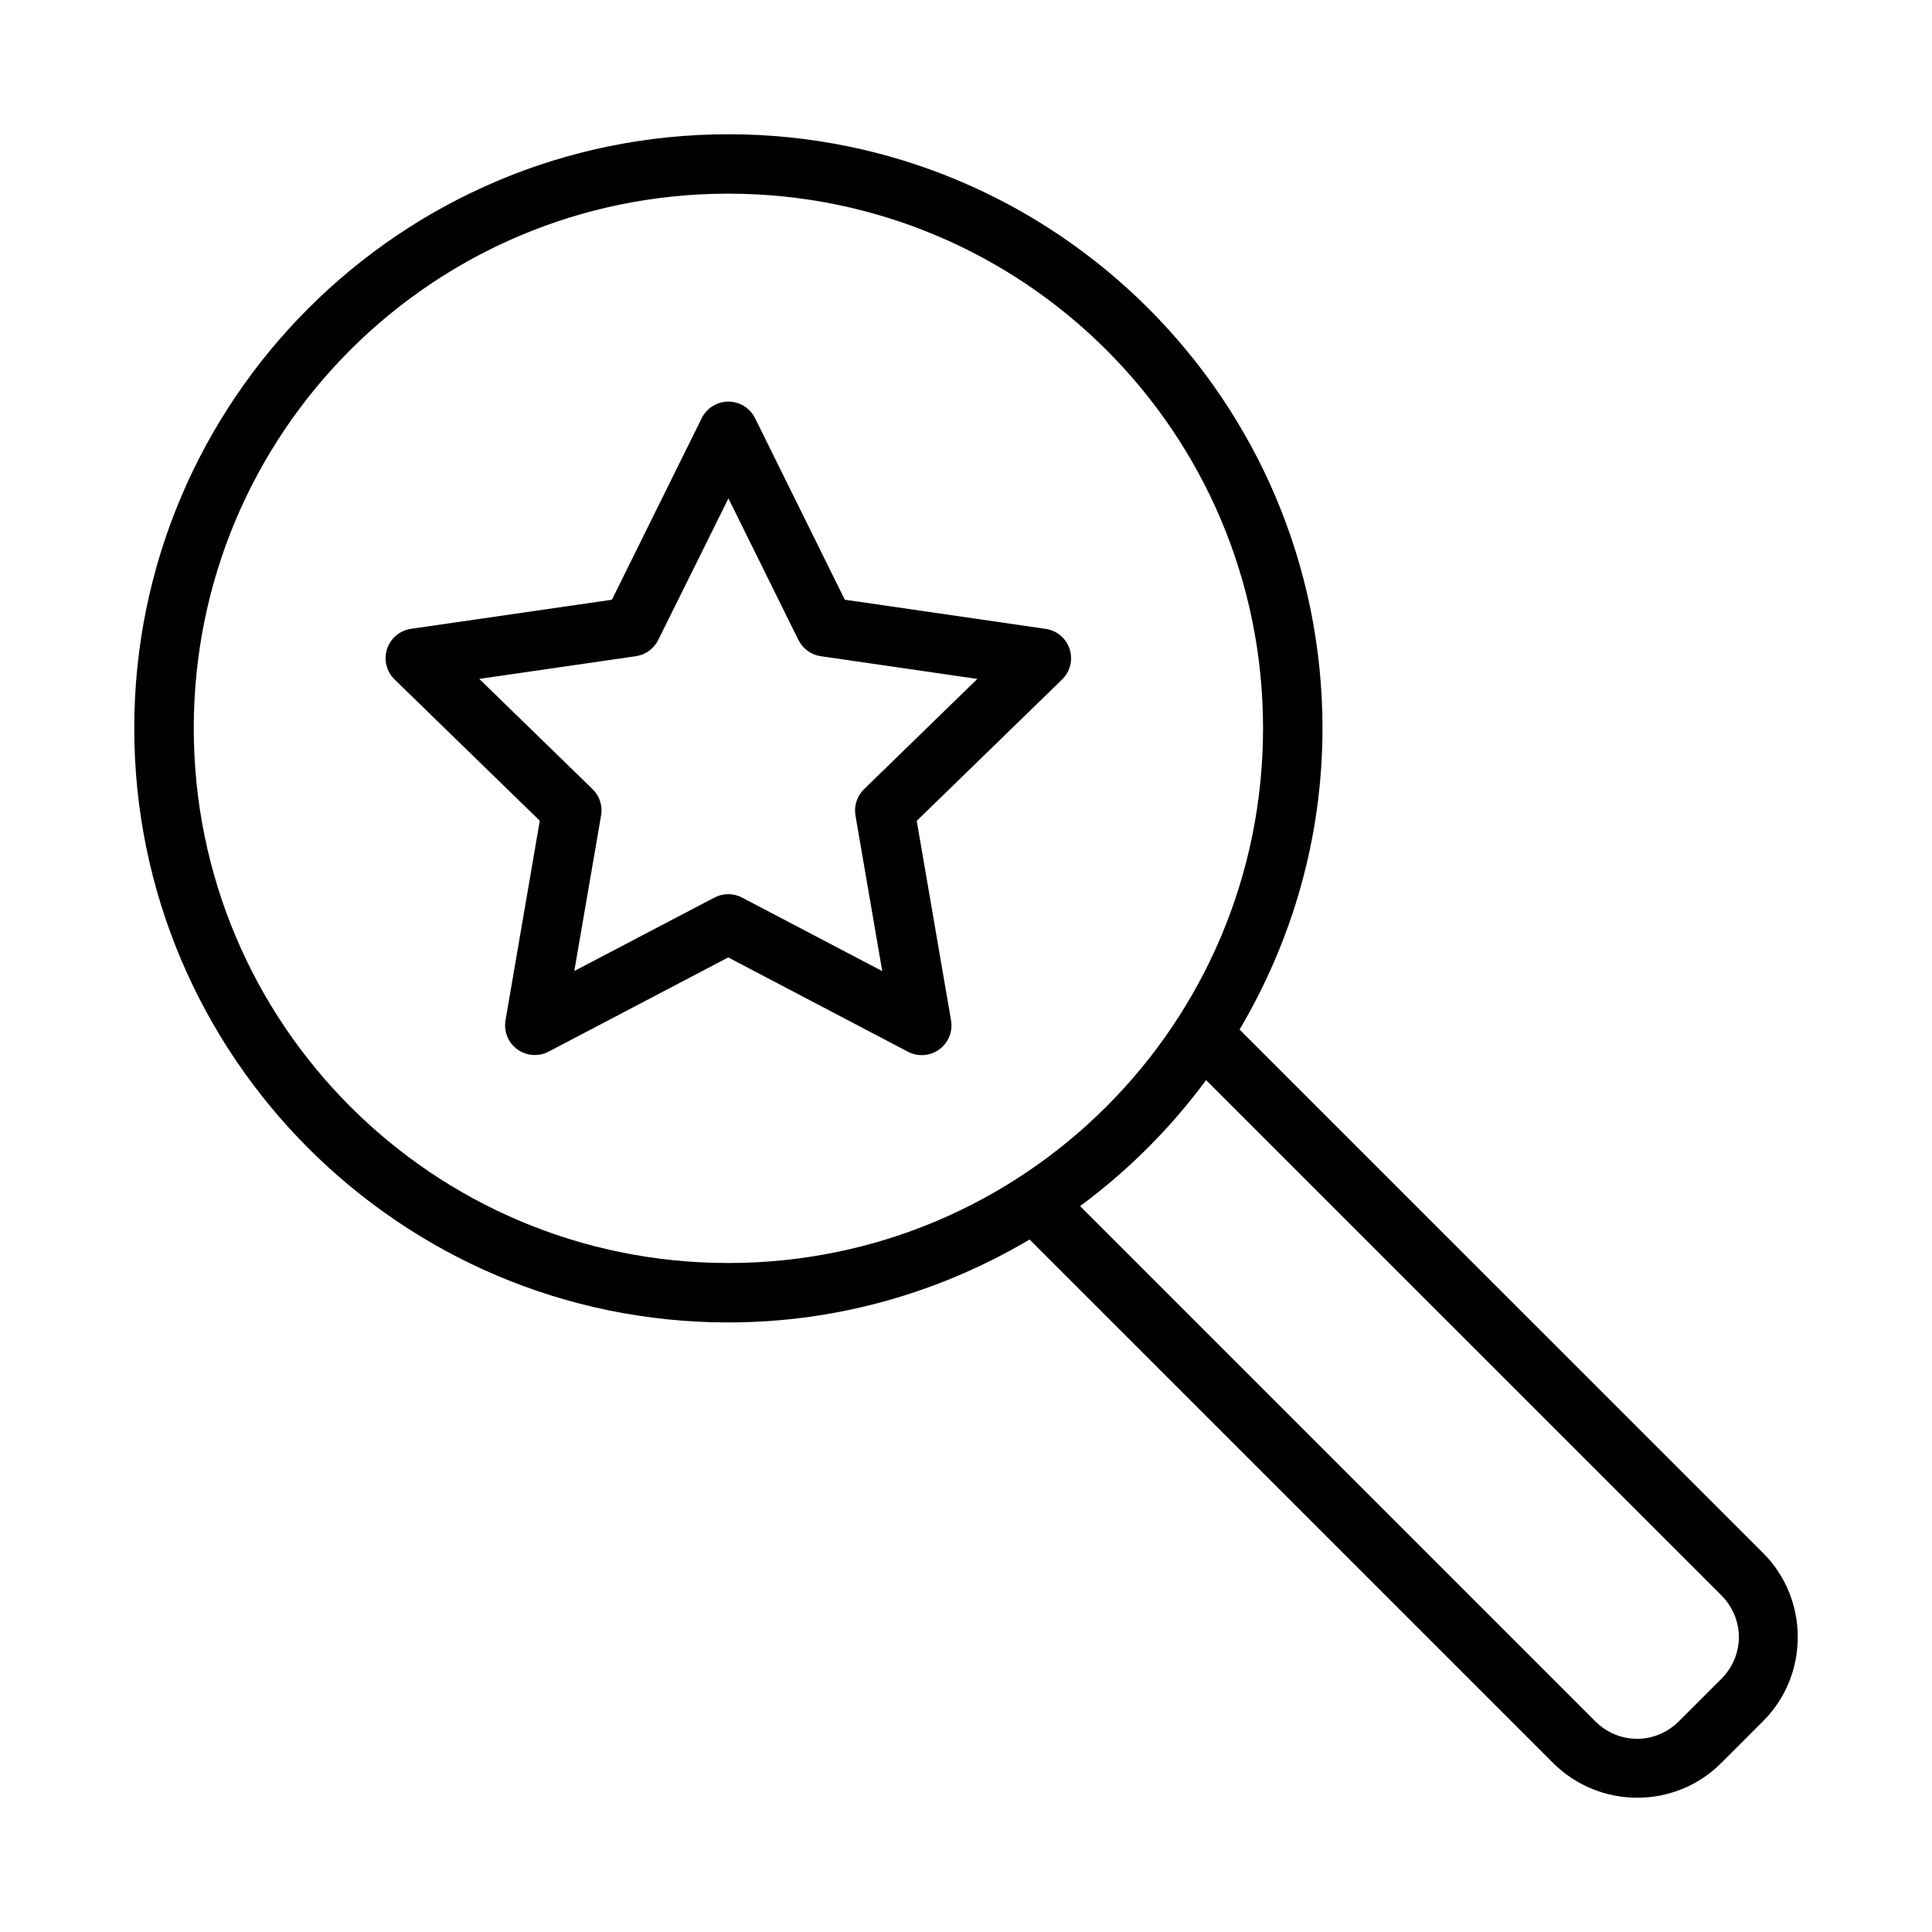 <?xml version="1.0" encoding="UTF-8"?>
<!-- The Best Svg Icon site in the world: iconSvg.co, Visit us! https://iconsvg.co -->
<svg fill="#000000" width="800px" height="800px" version="1.1" viewBox="144 144 512 512" xmlns="http://www.w3.org/2000/svg">
 <g>
  <path d="m334.06 251.01c-1.785 0.727-3.238 2.078-4.094 3.805l-23.805 48.125-53.215 7.703v-0.004c-2.969 0.426-5.441 2.496-6.375 5.344-0.93 2.848-0.16 5.973 1.984 8.066l38.496 37.461-9.086 52.887h0.004c-0.508 2.949 0.707 5.934 3.133 7.691 2.43 1.762 5.648 1.992 8.301 0.598l47.586-24.957 47.594 24.973c2.66 1.406 5.887 1.18 8.32-0.586s3.648-4.758 3.133-7.719l-9.09-52.863 38.523-37.461c2.152-2.09 2.926-5.219 1.996-8.07s-3.402-4.926-6.379-5.352l-53.203-7.723-23.789-48.113c-1.828-3.695-6.207-5.356-10.035-3.805zm2.981 25.07 18.547 37.516h0.004c1.148 2.324 3.367 3.934 5.938 4.305l41.477 6.023-30.035 29.223c-1.852 1.805-2.699 4.406-2.262 6.957l7.094 41.25-37.137-19.48h0.004c-2.297-1.207-5.043-1.211-7.344-0.008l-37.133 19.465 7.102-41.242c0.438-2.547-0.402-5.141-2.25-6.949l-30.039-29.227 41.523-6.016c2.559-0.379 4.769-1.988 5.91-4.305z"/>
  <path d="m337.01 179.58c-86.855 0-157.43 70.555-157.43 157.41 0 86.852 70.57 157.47 157.43 157.47 29.168 0 56.398-8.105 79.844-21.973l138.75 138.73c12.242 12.238 32.27 12.281 44.512 0.031l11.133-11.133c12.238-12.238 12.238-32.301 0-44.543l-138.75-138.73c13.867-23.445 21.973-50.688 21.973-79.855 0-86.852-70.602-157.41-157.46-157.41zm0 15.742c78.344 0 141.71 63.32 141.71 141.66s-63.367 141.73-141.71 141.73-141.66-63.383-141.66-141.73 63.32-141.66 141.66-141.66zm126.61 234.91 136.5 136.48c6.266 6.266 6.266 16 0 22.262l-11.148 11.133c-6.266 6.266-16 6.266-22.262 0l-136.48-136.48c12.742-9.402 23.988-20.652 33.395-33.395z"/>
 </g>
</svg>